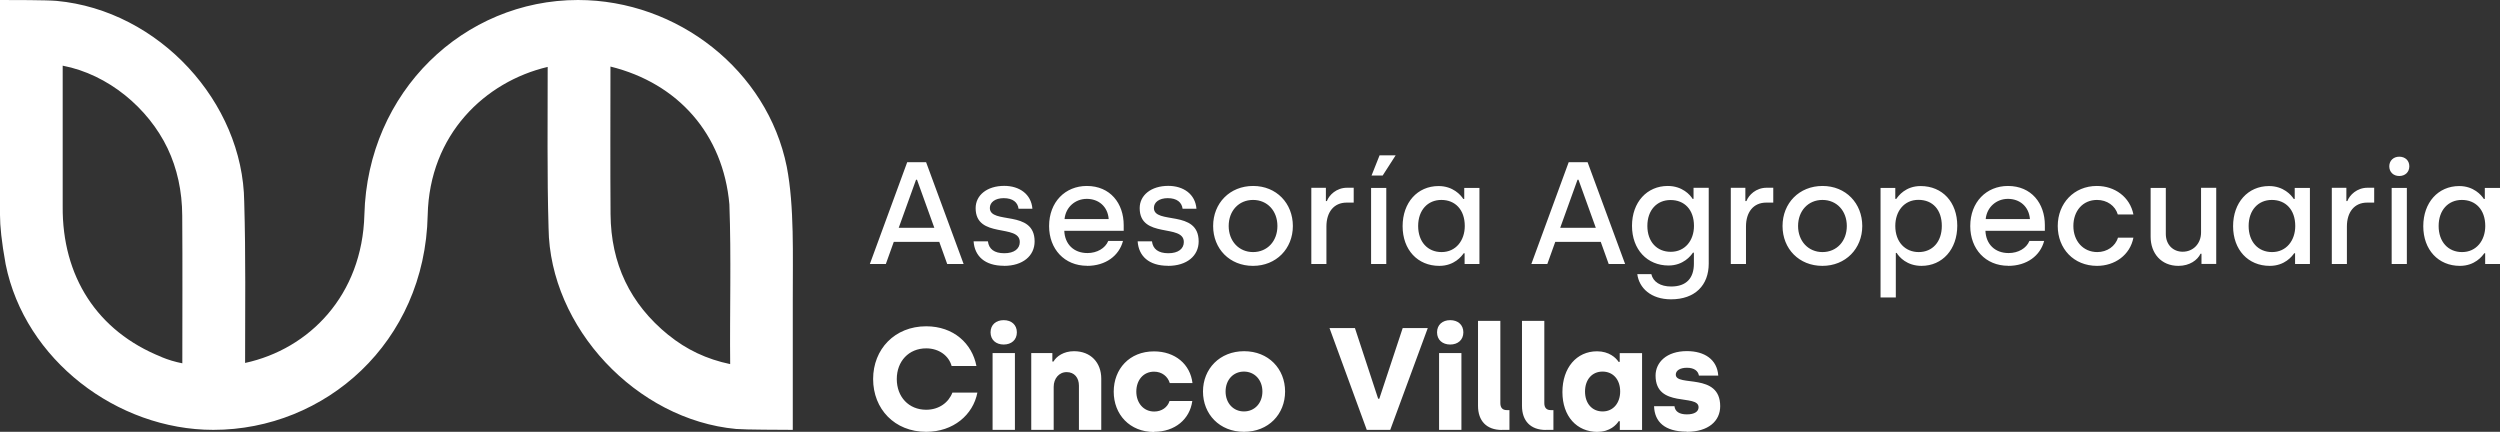 <svg xmlns="http://www.w3.org/2000/svg" width="330" height="57" viewBox="0 0 330 57" fill="none"><rect x="0" y="0" width="330" height="57" fill="#333333" stroke="none"/><g clip-path="url(#clip0_31_11)"><path d="M222.649 57C225.504 57 227.066 55.579 227.066 53.617C227.066 49.119 221.204 51.104 221.204 49.448C221.204 48.908 221.775 48.544 222.672 48.544C223.64 48.544 224.153 48.966 224.257 49.577H226.81C226.67 47.463 225.003 46.347 222.672 46.347C219.98 46.347 218.535 47.839 218.535 49.577C218.535 53.935 224.211 51.938 224.211 53.758C224.211 54.334 223.663 54.698 222.672 54.698C221.682 54.698 221.111 54.334 221.029 53.617H218.337C218.395 55.673 219.747 56.977 222.637 56.977M211.542 54.31C210.155 54.31 209.223 53.253 209.223 51.679C209.223 50.106 210.155 49.049 211.531 49.049C212.906 49.049 213.862 50.07 213.862 51.679C213.862 53.171 212.964 54.31 211.554 54.31M210.878 57C212.533 57 213.372 56.06 213.663 55.602H213.815V56.754H216.752V46.617H213.803V47.768H213.652C213.314 47.228 212.393 46.371 210.808 46.371C208.104 46.371 206.239 48.555 206.239 51.75C206.239 54.945 208.127 57.012 210.89 57.012M204.037 56.742H205.051V54.134H204.689C204.153 54.134 203.85 53.829 203.85 53.218V42.354H200.902V53.571C200.902 55.544 202.02 56.754 204.048 56.754M198.233 56.742H199.247V54.134H198.885C198.349 54.134 198.046 53.829 198.046 53.218V42.354H195.098V53.571C195.098 55.544 196.216 56.754 198.244 56.754M189.958 56.742H192.907V46.605H189.958V56.742ZM191.426 45.478C192.44 45.478 193.163 44.867 193.163 43.869C193.163 42.87 192.44 42.26 191.426 42.26C190.412 42.26 189.69 42.87 189.69 43.869C189.69 44.867 190.412 45.478 191.426 45.478ZM180.401 56.742H183.513L188.466 43.305H185.156L182.068 52.631H181.916L178.851 43.305H175.495L180.413 56.742H180.401ZM164.201 54.31C162.814 54.31 161.777 53.23 161.777 51.679C161.777 50.129 162.803 49.049 164.201 49.049C165.6 49.049 166.637 50.141 166.637 51.679C166.637 53.218 165.611 54.31 164.201 54.31ZM164.201 57C167.441 57 169.632 54.675 169.632 51.679C169.632 48.684 167.441 46.359 164.225 46.359C161.008 46.359 158.794 48.684 158.794 51.679C158.794 54.675 160.985 57 164.201 57ZM152.337 57C155.099 57 157.057 55.332 157.383 52.936H154.376C154.132 53.747 153.351 54.322 152.36 54.322C150.927 54.322 149.994 53.171 149.994 51.691C149.994 50.211 150.892 49.06 152.337 49.06C153.386 49.06 154.143 49.694 154.411 50.564H157.407C157.115 48.085 155.122 46.382 152.325 46.382C149.085 46.382 147.011 48.708 147.011 51.703C147.011 54.698 149.109 57.024 152.349 57.024M136.137 56.742H139.086V51.057C139.086 49.988 139.773 49.119 140.799 49.119C141.824 49.119 142.419 49.871 142.419 50.904V56.742H145.367V49.988C145.367 47.874 143.992 46.359 141.766 46.359C140.414 46.359 139.459 47.028 139.062 47.721H138.911V46.605H136.125V56.742H136.137ZM131.021 56.742H133.969V46.605H131.021V56.742ZM132.489 45.478C133.503 45.478 134.226 44.867 134.226 43.869C134.226 42.87 133.503 42.26 132.489 42.26C131.475 42.26 130.753 42.87 130.753 43.869C130.753 44.867 131.475 45.478 132.489 45.478ZM122.256 57C125.834 57 128.445 54.769 129.016 51.82H125.718C125.228 53.112 123.97 54.087 122.256 54.087C119.949 54.087 118.375 52.384 118.375 50.035C118.375 47.686 119.96 45.983 122.256 45.983C123.97 45.983 125.252 46.981 125.613 48.309H128.888C128.317 45.349 125.881 43.07 122.256 43.07C118.107 43.07 115.252 46.089 115.252 50.035C115.252 53.982 118.084 57 122.256 57Z" fill="white"></path><path d="M324.989 33.274C323.159 33.274 321.9 31.923 321.9 29.833C321.9 27.742 323.159 26.391 324.965 26.391C326.772 26.391 328.054 27.66 328.054 29.833C328.054 31.735 326.888 33.274 324.989 33.274ZM324.709 35.094C326.69 35.094 327.658 33.814 327.926 33.427H328.042V34.848H330V24.806H327.996V26.262H327.867C327.541 25.745 326.515 24.559 324.616 24.559C321.83 24.559 319.872 26.744 319.872 29.856C319.872 32.969 321.854 35.094 324.709 35.094ZM315.7 34.848H317.705V24.806H315.7V34.848ZM316.702 23.232C317.483 23.232 318.031 22.715 318.031 21.951C318.031 21.188 317.483 20.683 316.702 20.683C315.921 20.683 315.385 21.223 315.385 21.951C315.385 22.715 315.933 23.232 316.702 23.232ZM307.787 34.848H309.791V29.891C309.791 28.024 310.758 26.744 312.46 26.744H313.392V24.782H312.518C311.108 24.782 310.152 25.745 309.849 26.544H309.721V24.794H307.798V34.836L307.787 34.848ZM299.908 33.274C298.078 33.274 296.82 31.923 296.82 29.833C296.82 27.742 298.078 26.391 299.885 26.391C301.691 26.391 302.973 27.66 302.973 29.833C302.973 31.735 301.808 33.274 299.908 33.274ZM299.617 35.094C301.598 35.094 302.565 33.814 302.833 33.427H302.95V34.848H304.908V24.806H302.903V26.262H302.775C302.449 25.745 301.423 24.559 299.512 24.559C296.726 24.559 294.768 26.744 294.768 29.856C294.768 32.969 296.75 35.094 299.605 35.094M287.554 35.094C289.034 35.094 290.071 34.331 290.468 33.497H290.596V34.836H292.542V24.794H290.538V30.69C290.538 32.146 289.512 33.227 288.114 33.227C286.855 33.227 285.888 32.311 285.888 30.89V24.806H283.883V31.254C283.883 33.427 285.27 35.094 287.542 35.094M276.809 35.094C279.151 35.094 281.167 33.673 281.61 31.371H279.571C279.233 32.511 278.126 33.274 276.844 33.274C274.979 33.274 273.685 31.818 273.685 29.833C273.685 27.848 274.921 26.391 276.809 26.391C278.126 26.391 279.209 27.155 279.547 28.306H281.61C281.156 26.004 279.151 24.547 276.785 24.547C273.755 24.547 271.622 26.849 271.622 29.833C271.622 32.816 273.72 35.094 276.809 35.094ZM262.112 28.916C262.264 27.343 263.522 26.25 265.049 26.25C266.576 26.25 267.811 27.225 267.951 28.916H262.124H262.112ZM265.084 35.094C267.543 35.094 269.315 33.755 269.827 31.806H267.881C267.485 32.781 266.401 33.403 265.142 33.403C263.313 33.403 262.147 32.217 262.077 30.467H269.921V29.715C269.921 26.849 268.149 24.547 265.049 24.547C262.217 24.547 260.073 26.661 260.073 29.844C260.073 32.863 262.089 35.083 265.084 35.083M253.266 33.274C251.518 33.274 250.178 31.982 250.178 29.821C250.178 27.918 251.32 26.38 253.231 26.38C255.143 26.38 256.32 27.718 256.32 29.821C256.32 31.923 255.084 33.274 253.266 33.274ZM248.243 39.264H250.248V33.391H250.364C250.691 33.932 251.716 35.094 253.639 35.094C256.401 35.094 258.359 32.91 258.359 29.797C258.359 26.685 256.401 24.559 253.523 24.559C251.541 24.559 250.586 25.851 250.318 26.25H250.178V24.806H248.232V39.264H248.243ZM240.563 33.274C238.698 33.274 237.346 31.829 237.346 29.833C237.346 27.836 238.675 26.391 240.563 26.391C242.451 26.391 243.779 27.836 243.779 29.833C243.779 31.829 242.451 33.274 240.563 33.274ZM240.563 35.094C243.616 35.094 245.819 32.828 245.819 29.833C245.819 26.838 243.651 24.547 240.574 24.547C237.498 24.547 235.295 26.814 235.295 29.833C235.295 32.851 237.486 35.094 240.551 35.094M228.465 34.848H230.47V29.891C230.47 28.024 231.437 26.744 233.139 26.744H234.071V24.782H233.197C231.787 24.782 230.831 25.745 230.528 26.544H230.388V24.794H228.465V34.836V34.848ZM220.54 33.239C218.71 33.239 217.452 31.912 217.452 29.821C217.452 27.73 218.71 26.403 220.517 26.403C222.323 26.403 223.605 27.648 223.605 29.821C223.605 31.724 222.44 33.239 220.54 33.239ZM220.575 39.511C223.757 39.511 225.552 37.643 225.552 34.801V24.794H223.547V26.25H223.419C223.116 25.733 222.067 24.547 220.144 24.547C217.417 24.547 215.424 26.673 215.424 29.809C215.424 32.945 217.44 35.047 220.249 35.047C222.207 35.047 223.197 33.755 223.465 33.356H223.594V34.801C223.594 36.68 222.638 37.819 220.587 37.819C219.177 37.819 218.209 37.209 217.976 36.187H216.123C216.356 38.007 217.918 39.511 220.575 39.511ZM205.949 30.067L208.233 23.725H208.361L210.645 30.067H205.937H205.949ZM202.138 34.848H204.247L205.296 31.923H211.298L212.347 34.848H214.515L209.562 21.411H207.067L202.138 34.848ZM190.285 33.274C188.455 33.274 187.196 31.923 187.196 29.833C187.196 27.742 188.455 26.391 190.262 26.391C192.068 26.391 193.35 27.66 193.35 29.833C193.35 31.735 192.185 33.274 190.285 33.274ZM189.993 35.094C191.975 35.094 192.942 33.814 193.21 33.427H193.327V34.848H195.285V24.806H193.28V26.262H193.152C192.826 25.745 191.8 24.559 189.889 24.559C187.103 24.559 185.145 26.744 185.145 29.856C185.145 32.969 187.126 35.094 189.982 35.094M180.984 34.848H182.989V24.806H180.984V34.848ZM181.043 23.173H182.511L184.224 20.507H182.103L181.043 23.173ZM173.083 34.848H175.087V29.891C175.087 28.024 176.055 26.744 177.756 26.744H178.689V24.782H177.814C176.404 24.782 175.449 25.745 175.146 26.544H175.017V24.794H173.094V34.836L173.083 34.848ZM165.402 33.274C163.538 33.274 162.186 31.829 162.186 29.833C162.186 27.836 163.514 26.391 165.402 26.391C167.29 26.391 168.619 27.836 168.619 29.833C168.619 31.829 167.29 33.274 165.402 33.274ZM165.402 35.094C168.456 35.094 170.658 32.828 170.658 29.833C170.658 26.838 168.491 24.547 165.414 24.547C162.337 24.547 160.134 26.814 160.134 29.833C160.134 32.851 162.325 35.094 165.391 35.094M154.179 35.094C156.673 35.094 158.223 33.767 158.223 31.865C158.223 27.601 152.314 29.68 152.314 27.448C152.314 26.697 153.013 26.156 154.144 26.156C155.344 26.156 155.997 26.708 156.102 27.554H157.932C157.78 25.628 156.218 24.535 154.214 24.535C151.93 24.535 150.438 25.78 150.438 27.472C150.438 31.559 156.265 29.492 156.265 31.947C156.265 32.828 155.542 33.427 154.225 33.427C152.909 33.427 152.186 32.886 152.058 31.853H150.17C150.298 33.791 151.638 35.083 154.167 35.083M140.52 28.916C140.671 27.343 141.93 26.25 143.457 26.25C144.983 26.25 146.219 27.225 146.347 28.916H140.52ZM143.492 35.094C145.951 35.094 147.722 33.755 148.235 31.806H146.289C145.892 32.781 144.797 33.403 143.55 33.403C141.72 33.403 140.555 32.217 140.485 30.467H148.328V29.715C148.328 26.849 146.557 24.547 143.457 24.547C140.613 24.547 138.48 26.661 138.48 29.844C138.48 32.863 140.496 35.083 143.492 35.083M132.525 35.094C135.019 35.094 136.569 33.767 136.569 31.865C136.569 27.601 130.66 29.68 130.66 27.448C130.66 26.697 131.371 26.156 132.49 26.156C133.69 26.156 134.343 26.708 134.448 27.554H136.277C136.126 25.628 134.564 24.535 132.56 24.535C130.275 24.535 128.784 25.78 128.784 27.472C128.784 31.559 134.611 29.492 134.611 31.947C134.611 32.828 133.888 33.427 132.571 33.427C131.254 33.427 130.532 32.886 130.403 31.853H128.515C128.644 33.791 129.984 35.083 132.513 35.083M118.632 30.067L120.917 23.725H121.045L123.329 30.067H118.621H118.632ZM114.821 34.848H116.931L117.98 31.923H123.982L125.031 34.848H127.198L122.245 21.411H119.751L114.821 34.848Z" fill="white"></path><path d="M76.291 0C61.257 0 48.518 12.074 48.099 28.341C47.819 38.971 40.826 46.077 32.353 47.909C32.353 40.803 32.446 33.791 32.237 26.627C32.074 13.507 20.99 1.374 7.471 0.117C6.177 0 1.573 0 0 0V28.377C0 29.81 0.198 31.865 0.746 34.884C3.287 47.51 15.466 56.742 28.157 56.742C42.877 56.742 56.094 45.266 56.455 28.4C56.688 17.735 64.03 10.782 72.293 8.832C72.305 15.938 72.2 22.95 72.41 30.115C72.573 43.234 84.018 55.414 97.176 56.624C98.47 56.73 103.073 56.73 104.647 56.742V39.558C104.635 33.779 104.868 27.249 103.854 22.011C101.302 9.314 89.449 0 76.291 0ZM21.328 47.122C12.785 43.716 8.205 36.446 8.275 27.261C8.275 21.071 8.275 14.799 8.275 8.668C14.289 9.819 19.58 14.271 22.12 19.579C23.379 22.222 24.043 25.217 24.055 28.482C24.102 35.013 24.067 41.473 24.067 47.956C23.111 47.768 22.202 47.498 21.328 47.134M88.225 44.221C83.167 40.11 80.638 34.801 80.592 28.247C80.545 21.717 80.58 15.257 80.58 8.785C89.519 10.994 95.463 17.724 96.279 26.979C96.535 33.979 96.314 41.097 96.383 48.062C93.283 47.416 90.603 46.147 88.237 44.221" fill="white"></path></g><defs><clipPath id="clip0_31_11"><rect width="330" height="57" fill="white"></rect></clipPath></defs></svg>